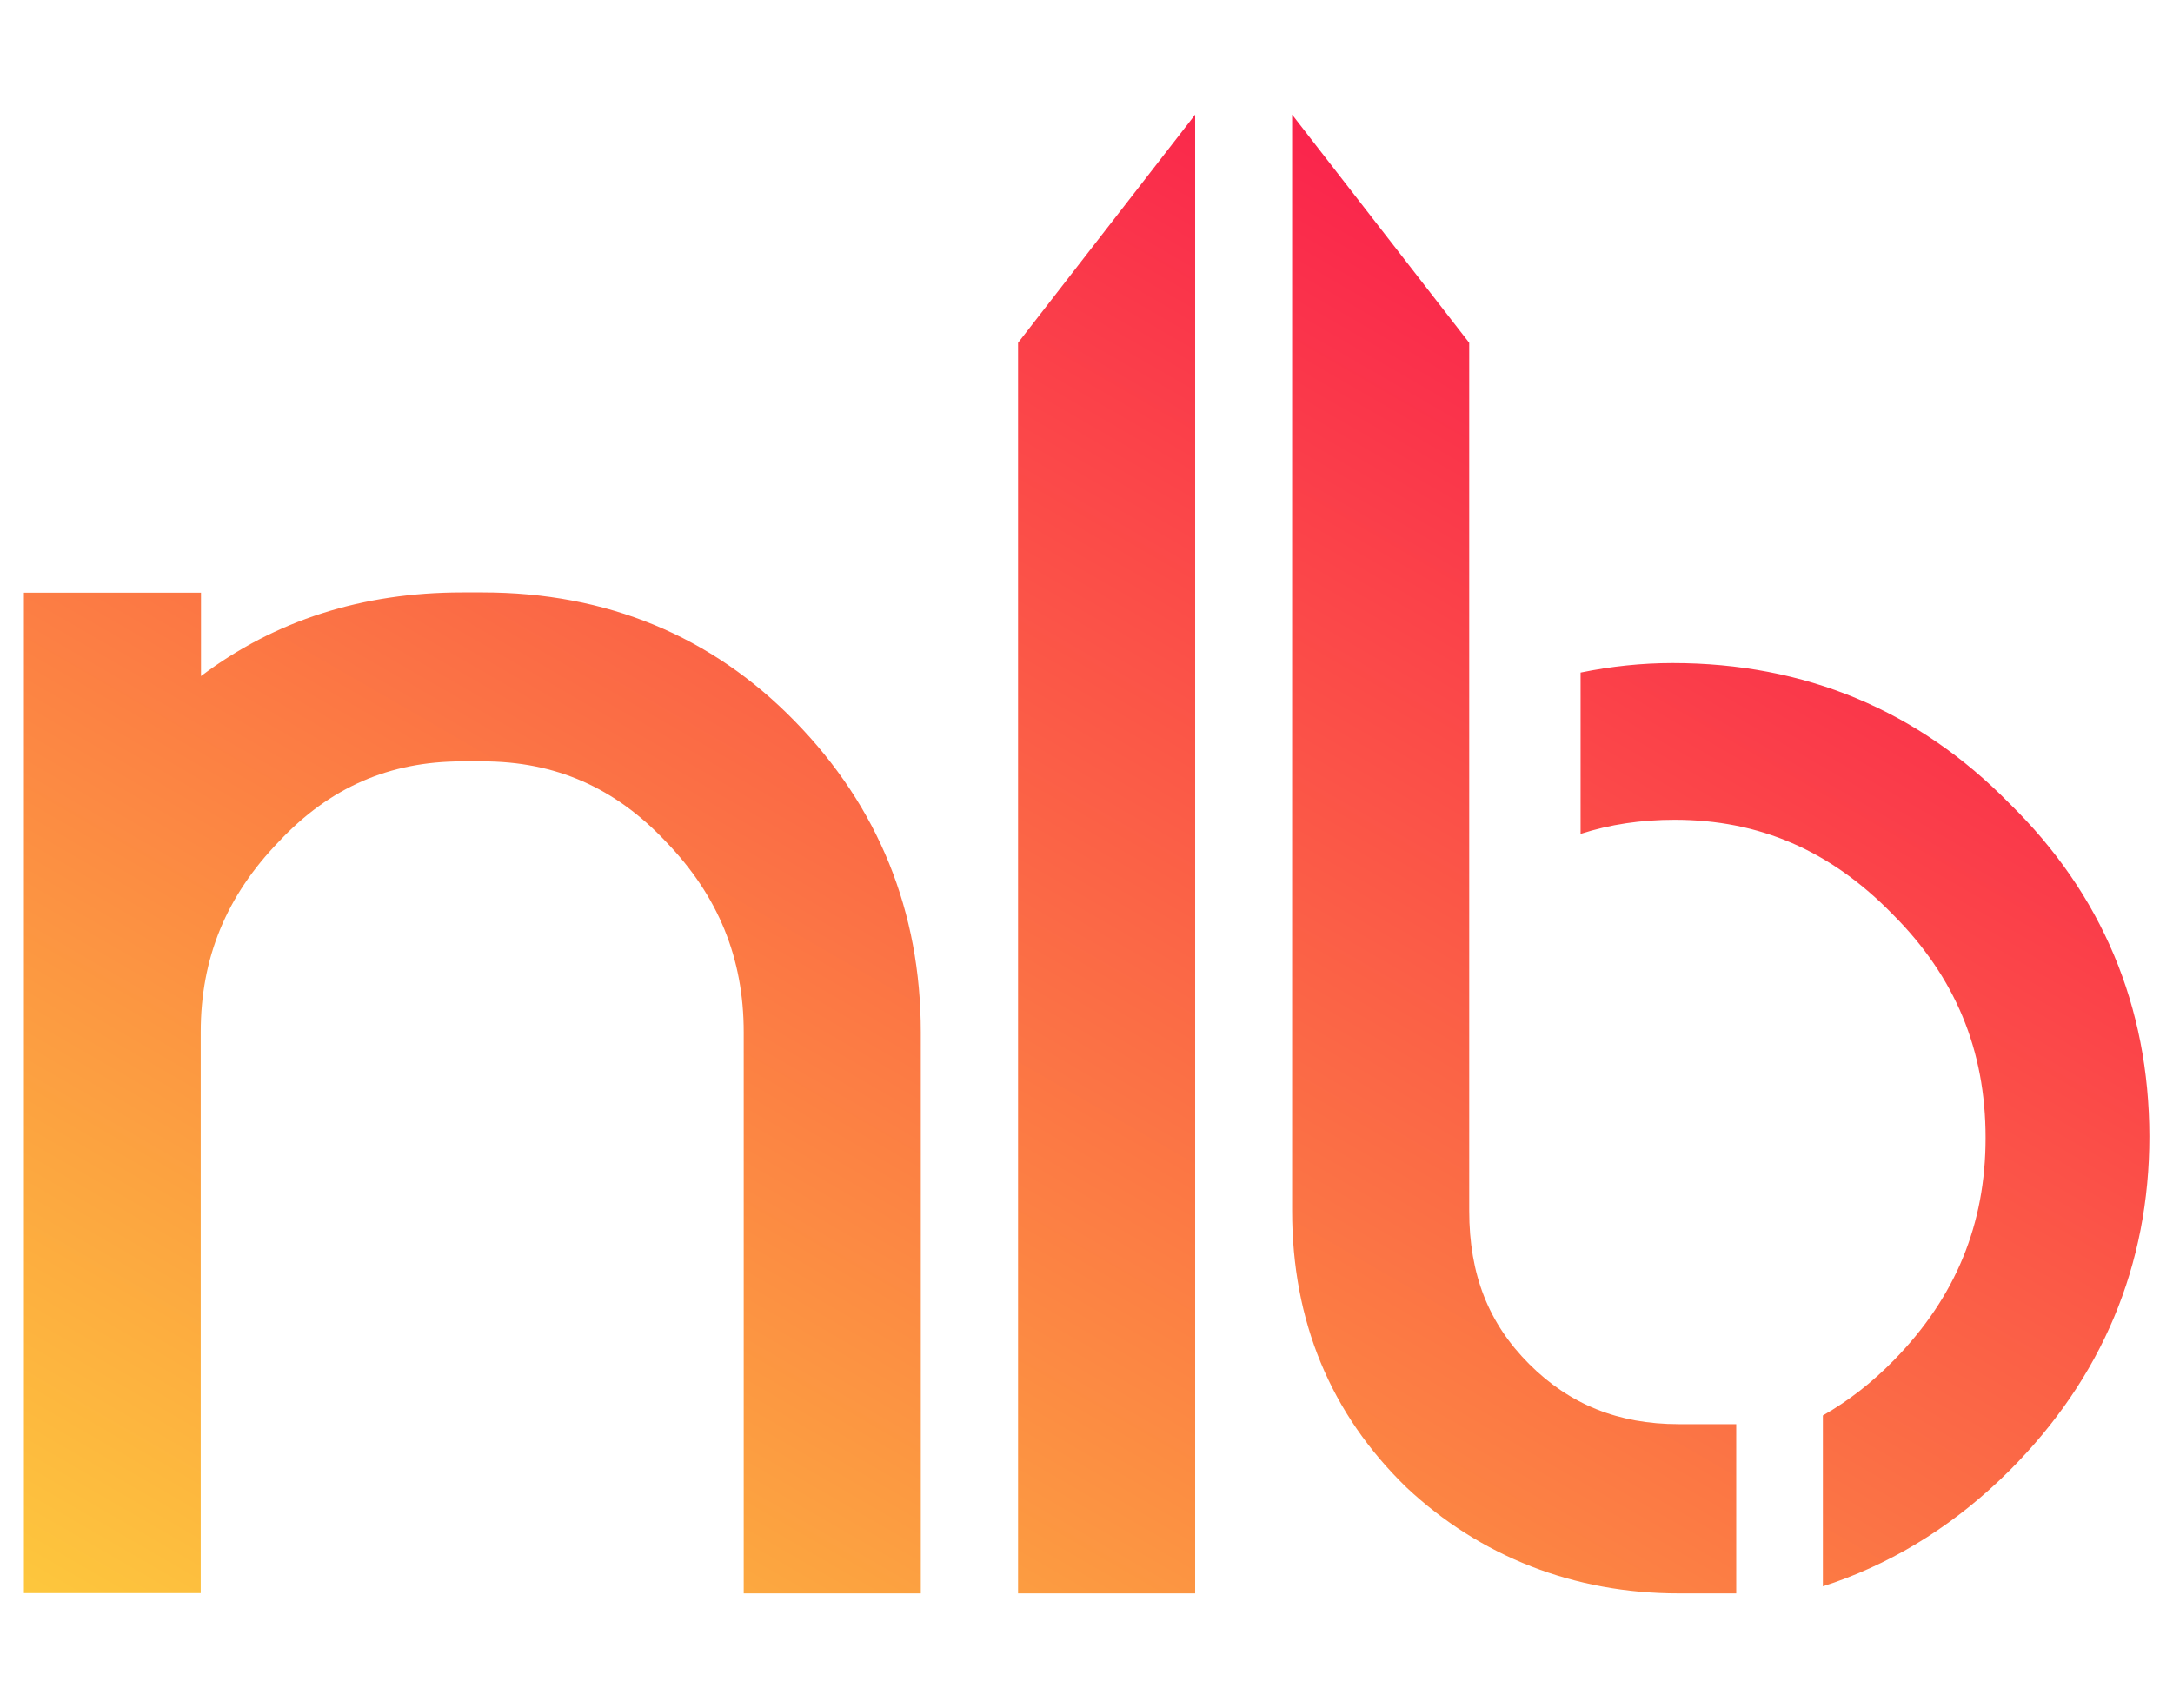 <svg xmlns="http://www.w3.org/2000/svg" viewBox="0 0 800 628.8"><linearGradient id="a" gradientUnits="userSpaceOnUse" x1="196.115" y1="694.755" x2="548.608" y2="84.22"><stop offset="0" stop-color="#fdc73d"/><stop offset="1" stop-color="#fa244c"/></linearGradient><path d="M273.8 586.6V380c0-27.3-9.4-50.2-28.6-70.1-18.8-20-40.8-29.6-67.5-29.6-1.3 0-2.6 0-3.8-.1-1.3.1-2.5.1-3.8.1-26.7 0-48.7 9.6-67.3 29.4-19.5 20.1-28.9 43-28.9 70.3v206.5H8.8V218.2H74v30.7c27.2-20.5 59.4-30.8 96.1-30.8h7.6c45.6 0 84.3 16 114.9 47.4C323.4 297 339 335.6 339 380v206.6h-65.2zM563 502.2c-15-15-22.1-33-22.1-56.4V126.2l-65.2-84v403.6c0 40.5 14.1 74.6 42.1 101.8 27.2 25.5 61.8 39 100.1 39h21.3v-62.3H618c-22.2 0-40.2-7.3-55-22.1zm176.8-206.4c-33.6-34.3-75.3-51.7-124-51.7-11.4 0-22.7 1.2-33.9 3.5V307c10.8-3.5 22.3-5.2 34.6-5.2 31.2 0 57.4 11.3 80.3 34.8 23 23 34.2 49.9 34.2 82.3 0 31.8-11 58.6-33.7 81.8-8.2 8.4-16.9 15.1-26.2 20.4V584c1.4-.5 2.8-.9 4.2-1.4 23.8-8.4 45.3-22.1 64.4-41.1 34.2-34.2 51.6-75.7 51.6-123.2-.1-47.9-17.5-89.2-51.5-122.5zM440 586.6V42.2l-65.2 84v460.4" fill="url(#a)"/></svg>